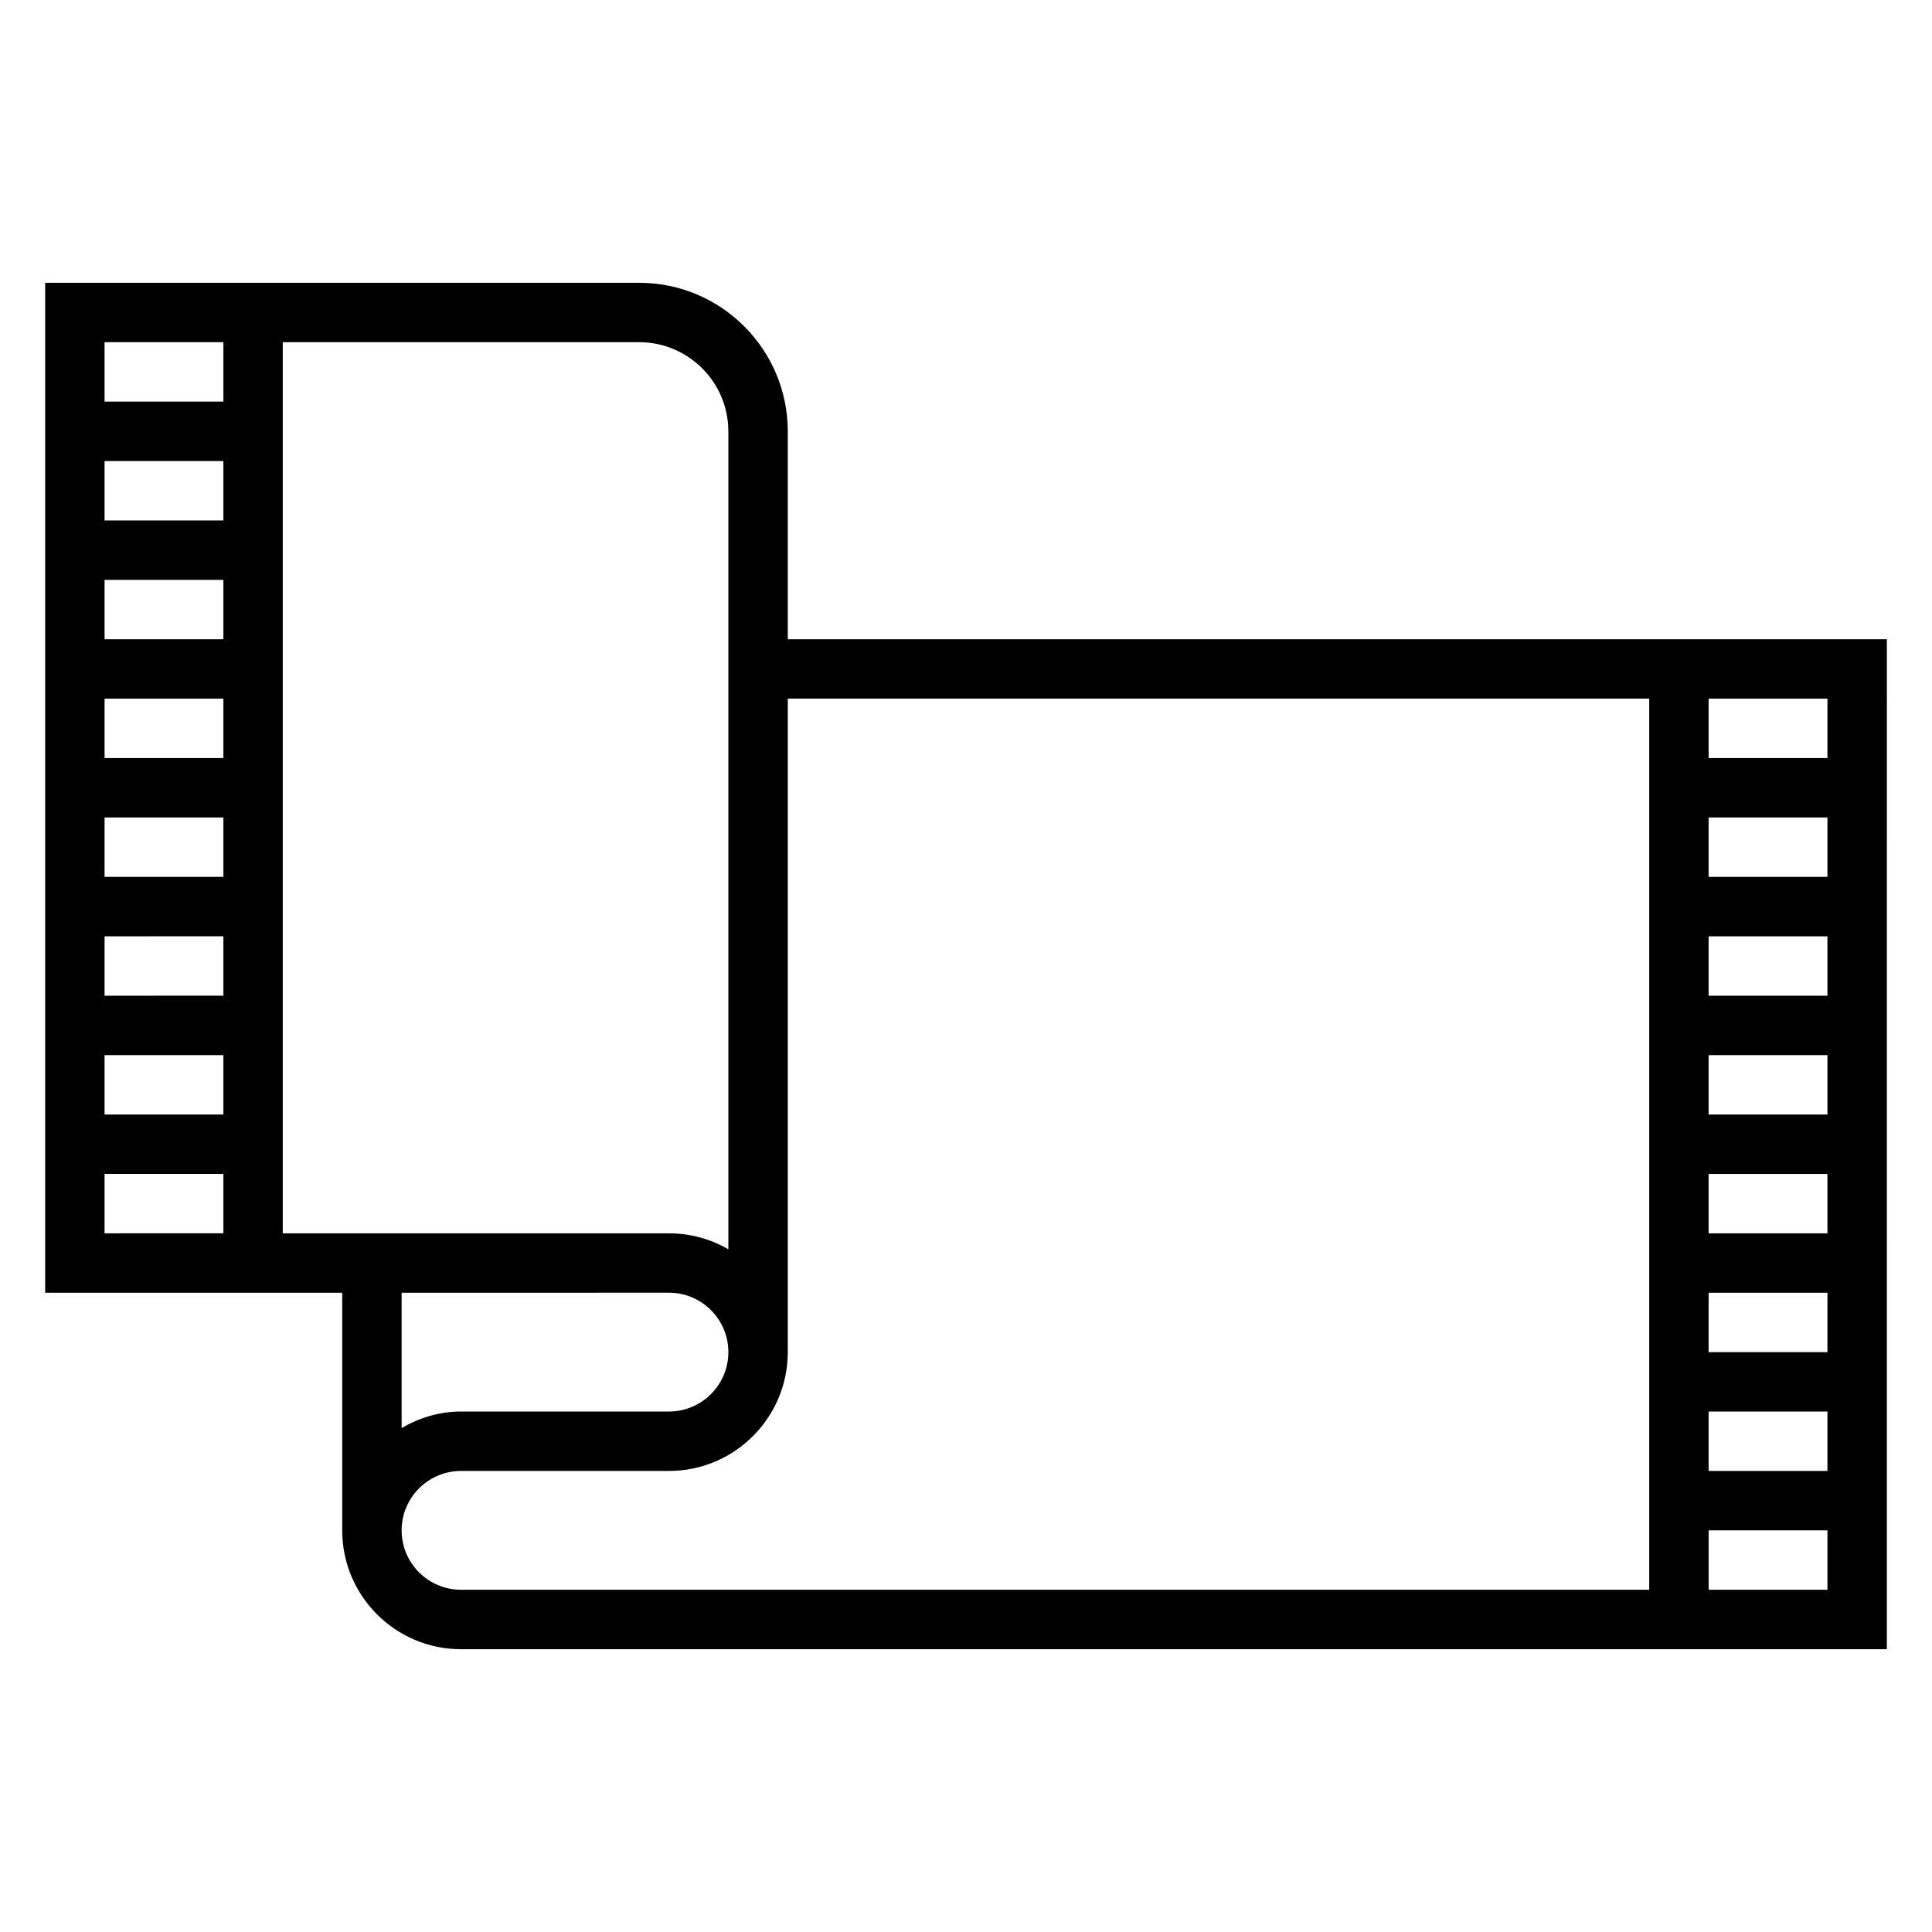 <?xml version="1.0" encoding="UTF-8"?>
<!-- Uploaded to: SVG Repo, www.svgrepo.com, Generator: SVG Repo Mixer Tools -->
<svg fill="#000000" width="800px" height="800px" version="1.1" viewBox="144 144 512 512" xmlns="http://www.w3.org/2000/svg">
 <path d="m352.77 313.41v-55.105c0-21.703-17.656-39.359-39.359-39.359h-157.44v267.65h78.719v62.977c0 17.367 14.121 31.488 31.488 31.488h377.86l0.004-267.65zm275.52 31.488h-31.488v-15.742h31.488zm-31.488 173.18h31.488v15.742h-31.488zm0-15.742v-15.742h31.488v15.742zm0-31.488v-15.742h31.488v15.742zm0-31.488v-15.742h31.488v15.742zm0-31.488v-15.742h31.488v15.742zm0-31.488v-15.742h31.488v15.742zm-259.78-118.08v216.77c-4.637-2.691-10.016-4.227-15.746-4.227h-102.34v-236.16h94.465c13.02 0 23.617 10.594 23.617 23.613zm-133.82 23.617h-31.488v-15.742h31.488zm0 15.746v15.742h-31.488v-15.742zm0 31.484v15.742l-31.488 0.004v-15.742zm0 31.488v15.742l-31.488 0.004v-15.742zm0 31.488v15.742l-31.488 0.004v-15.742zm0 31.488v15.742l-31.488 0.004v-15.742zm0-188.93v15.742h-31.488v-15.742zm-31.488 220.41h31.488v15.742l-31.488 0.004zm149.57 31.488c8.684 0 15.742 7.062 15.742 15.742 0 8.684-7.062 15.742-15.742 15.742h-55.105c-5.762 0-11.09 1.668-15.742 4.375v-35.859zm-70.848 62.977c0-8.684 7.062-15.742 15.742-15.742h55.105c17.367 0 31.488-14.121 31.488-31.488v-173.19h228.29v236.16l-314.88 0.004c-8.684 0-15.746-7.062-15.746-15.746zm346.37 15.746v-15.742h31.488v15.742z"/>
</svg>